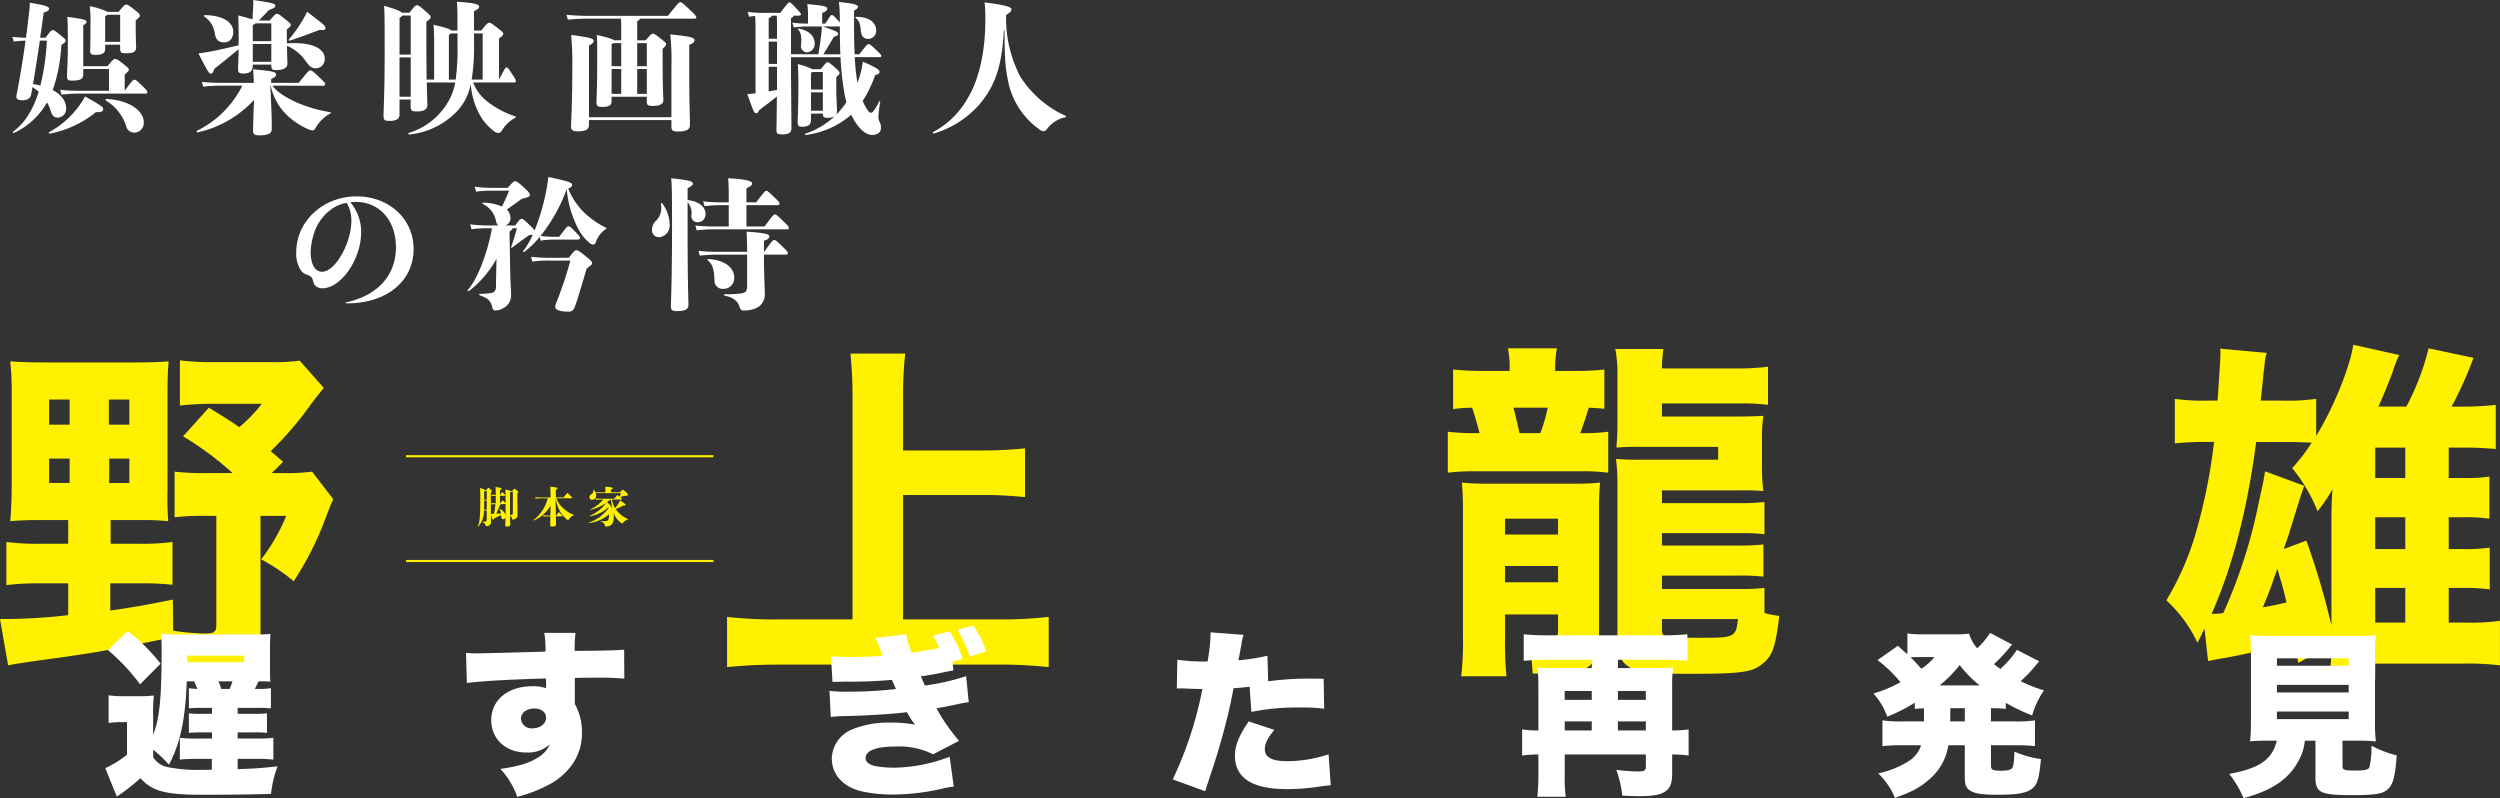 <svg xmlns="http://www.w3.org/2000/svg" viewBox="0 0 501.232 160.018"><rect x="0" y="0" width="501.232" height="160.018" fill="#333333" stroke="none"/><defs><style>.cls-1{fill:#fff100;}.cls-2{fill:#fff;}.cls-3{fill:none;stroke:#fff100;stroke-miterlimit:10;stroke-width:0.425px;}</style></defs><g id="レイヤー_2" data-name="レイヤー 2"><g id="レイアウト"><path class="cls-1" d="M7.8,104.271c-2.2,0-4.181.072-5.74.213.213-2.55.283-5.1.283-7.227V78.9a57.41,57.41,0,0,0-.283-6.448c1.984.142,3.968.213,6.945.213H27.211c3.047,0,4.819-.071,6.59-.213-.142,1.772-.213,3.614-.213,6.52V98.249a61.23,61.23,0,0,0,.142,6.235,53.742,53.742,0,0,0-5.385-.213H22.18v4.749h5.739a45.369,45.369,0,0,0,6.662-.355v8.574a56.156,56.156,0,0,0-6.662-.283h-5.81v5.456c4.89-.708,6.873-1.062,12.542-2.2l.071,6.236a45.074,45.074,0,0,0,6.449.567c1.7,0,2.2-.355,2.2-1.63V103.422H41.454a53.523,53.523,0,0,0-6.448.283V94.563a50.532,50.532,0,0,0,6.448.285h5.173a63,63,0,0,0-9.92-7.37l5.172-5.74c2.976,1.842,4.039,2.48,6.095,3.9a30.741,30.741,0,0,0,4.535-4.678H42.517a57.3,57.3,0,0,0-6.448.354v-9.07a49.415,49.415,0,0,0,7.086.355H54.067a39.763,39.763,0,0,0,6.024-.284L64.91,77.77C63.917,79.045,63.563,79.4,62,81.525a66.121,66.121,0,0,1-7.724,8.929l2.48,2.126-2.267,2.268h2.055a39.575,39.575,0,0,0,6.023-.285l4.252,5.528c-.638,1.418-.851,1.984-1.559,3.827a62.011,62.011,0,0,1-6.378,12.613,38.886,38.886,0,0,0-6.519-4.393,37.514,37.514,0,0,0,5.031-8.716H52.225v24.234c0,3.615-.779,5.386-2.834,6.52-1.7.85-4.181,1.275-7.866,1.275-1.559,0-2.764-.071-5.385-.213a28.133,28.133,0,0,0-1.559-7.51c-10.205,2.2-16.086,3.259-24.661,4.393-5.526.779-6.023.85-8.29,1.275L0,124.113a115.612,115.612,0,0,0,13.676-.779v-6.378H8.007a50.759,50.759,0,0,0-6.732.355v-8.646a48.829,48.829,0,0,0,6.732.355h5.669v-4.749ZM9.85,80.108V85.14h4.11V80.108Zm0,11.834v4.889h4.11V91.942Zm11.976-6.8h4.11V80.108h-4.11Zm.07,11.691h4.04V91.942H21.9Z"/><path class="cls-1" d="M181.061,124.185h18.92a85.084,85.084,0,0,0,10.275-.5V133.75a90.759,90.759,0,0,0-10.133-.5H156.259a104.958,104.958,0,0,0-10.487.5V123.688a88.119,88.119,0,0,0,10.487.5h14.669V79.4a79.193,79.193,0,0,0-.426-8.5h10.984a77.6,77.6,0,0,0-.425,8.5V90.312h15.8a80.979,80.979,0,0,0,8.645-.425v9.779a84.2,84.2,0,0,0-8.645-.425h-15.8Z"/><path class="cls-1" d="M302.668,73.943a17.361,17.361,0,0,0-.354-4.11h9.85a17.055,17.055,0,0,0-.354,4.11v.425h3.543a54.019,54.019,0,0,0,6.307-.283V81.95c-1.63-.141-1.63-.141-3.118-.212-.638,2.055-1.063,3.33-1.7,5.1a37.36,37.36,0,0,0,5.6-.283v8.219a39.851,39.851,0,0,0-5.6-.283h-20.9a42.968,42.968,0,0,0-5.669.283V86.557a42.958,42.958,0,0,0,5.669.283h.709c-.284-1.063-.851-3.118-1.489-5.1a28.376,28.376,0,0,0-3.826.283V74.085a58.54,58.54,0,0,0,6.377.283h4.96Zm-9.353,28.2c0-2.055-.071-3.614-.213-5.385a46.164,46.164,0,0,0,5.031.213h17.645a45.256,45.256,0,0,0,5.031-.213c-.142,1.558-.212,2.975-.212,5.243v26.078c0,5.03-2.409,7.086-8.149,7.086-1.134,0-1.347,0-5.173-.142A29.342,29.342,0,0,0,306,127.3a23.948,23.948,0,0,0,4.323.426c1.842,0,2.054-.142,2.054-1.134v-3.4H301.748v4.464a73.276,73.276,0,0,0,.283,7.937H292.96a60.3,60.3,0,0,0,.355-7.937Zm8.433,5.032h10.628v-3.19H301.748Zm0,9.566h10.628v-3.26H301.748Zm7.085-29.9a35.811,35.811,0,0,0,1.489-5.1h-6.874c.567,2.2.78,3.26,1.205,5.1Zm24.377-3.33h15.165c2.692,0,3.826-.072,5.172-.142a28.448,28.448,0,0,0-.283,4.677v5.527a33.754,33.754,0,0,0,.283,4.889,43.637,43.637,0,0,0-4.96-.142H333.21v2.552H348.8a42.756,42.756,0,0,0,4.96-.213v6.448a38.987,38.987,0,0,0-4.96-.212H333.21v2.48h15.377a41.092,41.092,0,0,0,4.96-.213v6.448a42.168,42.168,0,0,0-4.96-.212H333.21v2.693H348.8a42.53,42.53,0,0,0,4.96-.213v5.031a18.458,18.458,0,0,0,2.976.568c-.779,6.306-1.346,8.006-3.33,9.566-2.055,1.771-4.394,2.055-15.023,2.055-8.291,0-10.629-.355-12.4-1.842-1.275-1.064-1.7-2.693-1.7-6.095V97.327A40.193,40.193,0,0,0,324,92.013a52.148,52.148,0,0,0,5.244.141h15.235V89.6H329.455a52.274,52.274,0,0,0-5.386.141,52.186,52.186,0,0,0,.213-5.314V75.573a26.078,26.078,0,0,0-.426-5.6h9.638a26.716,26.716,0,0,0-.284,3.9h15.8a45.2,45.2,0,0,0,5.457-.354v7.653a38.934,38.934,0,0,0-5.457-.283h-15.8Zm0,42.516c0,1.843,0,1.843,8.645,1.843,5.811,0,6.236-.213,6.59-3.756H333.21Z"/><path class="cls-1" d="M460.771,132.9l-.709-4.252a148.239,148.239,0,0,1-16.015,3.615c-.709.141-.779.141-1.346.283l-.709-6.52c-.5.993-.708,1.489-1.417,2.835a27.275,27.275,0,0,0-6.236-8.5,57.155,57.155,0,0,0,6.307-14.951,111.967,111.967,0,0,0,3.259-16.8H442.63a56.321,56.321,0,0,0-6.59.284V79.967a40.077,40.077,0,0,0,6.59.353h1.984c.425-6.448.567-8.29.567-9.636a4.2,4.2,0,0,0-.071-.78l9.354.85a12.993,12.993,0,0,0-.5,3.118,11.489,11.489,0,0,0-.213,1.772c-.071.567-.071.779-.5,4.676h4.465a40.5,40.5,0,0,0,6.66-.353v7.44c3.544-5.811,6.732-13.677,7.441-18.282l9.212,2.055a19.411,19.411,0,0,0-1.2,3.047c-.851,2.338-1.914,4.96-2.977,7.3h5.6a50.207,50.207,0,0,0,4.464-11.692l9,1.913a75.866,75.866,0,0,1-4.394,9.779h1.63a62.4,62.4,0,0,0,7.228-.354v8.857a64.715,64.715,0,0,0-7.228-.283h-2.2V95.84h2.692a33.525,33.525,0,0,0,5.457-.284v8.432a35.983,35.983,0,0,0-5.457-.283h-2.692v6.378h2.692a35.119,35.119,0,0,0,5.528-.284v8.362a39.379,39.379,0,0,0-5.528-.284h-2.692v6.945h3.259a42.735,42.735,0,0,0,7.015-.354V133.4a52.675,52.675,0,0,0-7.227-.354H476.218v3.118h-9.212a56.132,56.132,0,0,0,.426-6.874Zm6.661-28.061c0-2.551.07-4.748.212-6.732a33.607,33.607,0,0,1-2.976,4.393,33.2,33.2,0,0,0-5.1-8.645,36.291,36.291,0,0,0,3.9-5.1c-1.63-.07-3.189-.142-5.1-.142h-6.023c-1.772,13.464-4.677,24.873-8.929,34.44a12.469,12.469,0,0,0,2.339-.143,102.937,102.937,0,0,0,7.086-22.037c.85-3.9,1.063-4.748,1.275-6.378l7.866,2.905c-.283.78-.354,1.063-.708,2.055l-.5,1.56c-.567,1.841-.567,1.841-1.843,5.952,0,.07-.071.283-1.063,3.118l4.535-1.7a149.923,149.923,0,0,1,5.032,17.007Zm-11.48,10.983c-.85,2.551-1.063,2.977-2.268,5.952,2.268-.424,2.977-.566,4.748-.991-.638-2.763-1.063-4.181-1.842-6.732Zm26.29-19.982V89.745h-6.024V95.84Zm-6.024,14.243h6.024v-6.378h-6.024Zm0,14.739h6.024v-6.945h-6.024Z"/><path class="cls-2" d="M47.646,154.207c3.33-.106,5.314-.248,8.007-.567a21.809,21.809,0,0,0-1.311,5.527c-2.728.106-8.928.178-13.747.178-7.441,0-10.1-.709-12.436-3.331a38.287,38.287,0,0,1-4.748,3.684l-2.3-5.7a19.733,19.733,0,0,0,4.358-2.692v-6.52H23.978a13.234,13.234,0,0,0-2.2.177V139.4a18.152,18.152,0,0,0,2.941.178h3.4a21.226,21.226,0,0,0,2.728-.142,29.534,29.534,0,0,0-.142,4.04v3.861c1.312-3.4,1.7-7.369,1.7-17.29a23.337,23.337,0,0,0-.141-2.94c1.027.07,1.807.105,3.437.105H50.94c1.666,0,2.268-.035,3.3-.105a26.8,26.8,0,0,0-.107,2.763v4.074c0,1.241,0,1.985.071,2.729a23.492,23.492,0,0,0-2.374-.071c-.283.637-.389.814-.743,1.523h.5a16.986,16.986,0,0,0,2.728-.142v4.04a27.2,27.2,0,0,0-2.728-.107H47.646v1.2h2.94a19.38,19.38,0,0,0,2.941-.106v3.932a21.559,21.559,0,0,0-2.941-.106h-2.94v1.24h3.791a29.157,29.157,0,0,0,3.366-.141v4.358a29.879,29.879,0,0,0-3.366-.143H47.646ZM25.607,126.5a38.432,38.432,0,0,1,6.591,6.555l-4.11,4.145a41.069,41.069,0,0,0-6.449-6.874Zm16.866,25.651H39.426a29.066,29.066,0,0,0-3.366.143v-4.358a28.362,28.362,0,0,0,3.366.141h3.082v-1.24H40.666a27.189,27.189,0,0,0-2.8.106v-3.932a17.989,17.989,0,0,0,2.8.106h1.842v-1.2H40.276a23.252,23.252,0,0,0-2.409.107v-4.04a16.977,16.977,0,0,0,1.7.142,14.749,14.749,0,0,0-.673-1.523H37.441c-.248,7.511-1.311,12.506-3.578,16.723a21.645,21.645,0,0,0-3.154-3.011V151.8a4.408,4.408,0,0,0,2.8,1.983,31.662,31.662,0,0,0,7.051.568c.389,0,.779,0,1.913-.036Zm6.484-19.38V131.46H37.548v1.311Zm-2.906,5.35c.248-.6.319-.85.567-1.523H43.784a11.278,11.278,0,0,1,.567,1.523Z"/><path class="cls-2" d="M93.427,130.894c.885.07,1.275.1,2.161.1.956,0,10.488-.247,13.783-.353a20.005,20.005,0,0,0-.248-3.756h6.271a23.951,23.951,0,0,0-.177,3.614c5.881-.036,8.5-.107,9.92-.248l.036,5.81a59.256,59.256,0,0,0-6.378-.177c-1.878,0-2.126,0-3.543.036v5.243a11.264,11.264,0,0,1,1.417,5.917c0,3.969-2.055,7.44-5.846,9.814a28.633,28.633,0,0,1-7.121,2.871,15.959,15.959,0,0,0-3.367-5.6c3.579-.531,5.6-1.1,7.3-2.161a5.873,5.873,0,0,0,2.622-2.8,6.467,6.467,0,0,1-4.747,1.665c-4.111,0-7.016-2.692-7.016-6.483,0-4.039,3.331-6.8,8.22-6.8a8.016,8.016,0,0,1,2.764.389v-1.1a5.689,5.689,0,0,0-.036-.851c-7.334.213-13.109.532-15.837.922Zm11.019,13.215a2.1,2.1,0,0,0,2.338,1.913c1.524,0,2.693-.921,2.693-2.126,0-1.1-.921-1.842-2.339-1.842C105.58,142.054,104.446,142.9,104.446,144.109Z"/><path class="cls-2" d="M191.149,134.4l-.354.071c-.6.106-1.772.354-3.507.709l-2.658.424c.284.638.532,1.276.815,1.843a46.447,46.447,0,0,0,8.256-1.878l.531,5.208c-.779.107-.886.107-4.358.851-.319.07-.425.07-2.126.39a39.065,39.065,0,0,0,4.535,6.519l-5.208,2.692a15.235,15.235,0,0,0-7.441-1.558c-3.932,0-6.093.814-6.093,2.3,0,.814.708,1.381,2.161,1.665a22.747,22.747,0,0,0,3.4.283,32.378,32.378,0,0,0,11.3-2.2l.815,5.988a19.491,19.491,0,0,0-2.515.46,44.572,44.572,0,0,1-9.744,1.134,30.732,30.732,0,0,1-5.527-.5c-4.145-.744-6.661-3.33-6.661-6.766a6.5,6.5,0,0,1,4.216-5.847,19.02,19.02,0,0,1,7.583-1.31,23.551,23.551,0,0,1,4.889.424,16.289,16.289,0,0,1-1.027-1.488l-.39-.673-.213-.354c-2.8.354-7.688.674-12.188.779a26.928,26.928,0,0,0-3.082.178l-.249-5.244a23.2,23.2,0,0,0,3.65.177,81.462,81.462,0,0,0,9.672-.532c-.141-.354-.425-.956-.815-1.842a84.948,84.948,0,0,1-9.247.355c-1.559.035-1.913.035-2.657.07l-.319-5.173c1.24.107,2.409.177,4.039.177,2.02,0,4.748-.1,6.342-.283l-.106-.283c-.071-.178-.213-.5-.39-.957a16.558,16.558,0,0,0-.992-2.3l6.2-.744a15.882,15.882,0,0,0,1.1,3.684c1.913-.248,3.791-.566,5.527-.92A16.659,16.659,0,0,0,187,127.456l3.366-.886a20.634,20.634,0,0,1,2.622,5.492l-2.02.638Zm3.969-9a18.169,18.169,0,0,1,2.586,5.173l-3.259,1.064a24.724,24.724,0,0,0-2.481-5.351Z"/><path class="cls-2" d="M254.256,136.6a60.257,60.257,0,0,1,9.39-.532c.248,0,.992,0,1.736.036l.106,5.988a31.873,31.873,0,0,0-4.641-.248,47.493,47.493,0,0,0-9.956.886l-.355-5.032c-1.7.177-2.126.212-3.224.283-.6,3.331-1.24,5.953-2.232,9.637-.886,3.118-1.1,3.9-2.622,8.469-.567,1.7-.567,1.7-.815,2.551l-6.519-2.374a75.685,75.685,0,0,0,5.952-18.141h-.567c-1.134,0-1.878-.035-3.4-.106h-.355a7.235,7.235,0,0,0-.815.035l.107-5.775a36.966,36.966,0,0,0,5.385.354h.674a34.225,34.225,0,0,0,.6-5.315v-.531l6.626.5a11.2,11.2,0,0,0-.461,2.055c-.036.213-.248,1.24-.567,3.047a39.845,39.845,0,0,0,5.811-.921Zm1.241,9.743c-1.347,1.595-1.914,2.763-1.914,3.862,0,1.63,1.453,2.409,4.429,2.409a26.635,26.635,0,0,0,8.362-1.382l.425,6.2c-.709.071-1.028.106-1.878.213a43.457,43.457,0,0,1-6.909.566q-10.417,0-10.417-6.7c0-2.055.815-4.039,2.764-6.873Z"/><path class="cls-2" d="M308.435,137.625a35.51,35.51,0,0,0-.178-3.791c.851.071,1.453.106,2.658.106h8.22v-1.665h-8.681c-1.7,0-3.366.071-4.96.212v-5.314c1.559.141,3.047.213,4.96.213h22.853c1.842,0,3.4-.072,5-.213v5.314c-1.7-.141-3.3-.212-5-.212h-8.929v1.665h8.185c1.311,0,1.984-.035,2.87-.106a29.186,29.186,0,0,0-.177,3.791v8.822a21.205,21.205,0,0,0,3.3-.213v5.245a24.481,24.481,0,0,0-3.3-.213v3.968c0,3.367-1.524,4.394-6.52,4.394-1.133,0-1.948-.036-3.472-.107a23.221,23.221,0,0,0-1.2-5.172,34.5,34.5,0,0,0,4.393.318c1.24,0,1.524-.177,1.524-1.027v-2.374H313.714v4.287a26.018,26.018,0,0,0,.212,4.181h-5.7a40.319,40.319,0,0,0,.213-4.252v-4.216a25.53,25.53,0,0,0-3.26.213v-5.245a17.837,17.837,0,0,0,3.26.213Zm10.7,2.692v-1.771h-5.421v1.771Zm0,6.13v-1.806h-5.421v1.806Zm10.842-6.13v-1.771h-5.6v1.771Zm0,6.13v-1.806h-5.6v1.806Z"/><path class="cls-2" d="M385.749,142.019c-.85.035-1.1.035-1.842.106v-1.24a34.94,34.94,0,0,1-5.528,2.8,13.68,13.68,0,0,0-2.763-4.642,26.042,26.042,0,0,0,5.421-2.268,26.956,26.956,0,0,0-4.606-4.428l4.074-2.87c.993.885,1.311,1.17,1.914,1.7V127a18.975,18.975,0,0,0,3.259.177h6.165a18.378,18.378,0,0,0,2.941-.142,7.789,7.789,0,0,0,1.63,2.941A16.123,16.123,0,0,0,399,126.89l4.429,2.338a4.62,4.62,0,0,0-.5.567,31.374,31.374,0,0,1-3.153,3.366c.673.531.78.6,1.275.956a19.2,19.2,0,0,0,3.331-3.826l4.464,2.3c-.248.283-.248.283-1.382,1.63a28.929,28.929,0,0,1-2.338,2.338,24.691,24.691,0,0,0,4.677,1.842,17.477,17.477,0,0,0-2.374,5.032,37.5,37.5,0,0,1-5.279-2.516v1.205c-1.028-.106-1.666-.106-2.976-.142v2.658h4.854a23.991,23.991,0,0,0,3.968-.213V149.6a31.491,31.491,0,0,0-3.968-.177h-4.854v4c0,.921.319,1.1,2.019,1.1,1.382,0,2.02-.176,2.3-.637a4.421,4.421,0,0,0,.284-1.417c.035-.213.035-.39.07-.992a7.11,7.11,0,0,1,.036-.78,19.611,19.611,0,0,0,5.315,1.489c-.319,3.4-.6,4.641-1.347,5.527-1.027,1.2-2.941,1.63-7.263,1.63-2.8,0-4.323-.178-5.244-.639-1.1-.566-1.417-1.2-1.417-2.905v-6.377h-3.3a11.161,11.161,0,0,1-4.075,7.051c-1.736,1.488-3.3,2.3-6.626,3.507a14.155,14.155,0,0,0-3.365-4.925,18.573,18.573,0,0,0,5.988-2.373,5.985,5.985,0,0,0,2.621-3.26H381.32a29.3,29.3,0,0,0-3.9.177v-5.173a22.8,22.8,0,0,0,3.9.213h4.429Zm-1.381-10.276c-.461,0-.851,0-1.311.036.956.956,1.417,1.452,2.161,2.3a11.7,11.7,0,0,0,2.622-2.339Zm12.542,5.669a21.837,21.837,0,0,1-4-4.074,27.3,27.3,0,0,1-4,4.074Zm-5.917,7.229h2.941v-2.658h-2.906Z"/><path class="cls-2" d="M454.809,148.5a31.853,31.853,0,0,0-3.685.143,37.4,37.4,0,0,0,.177-3.863V131.425a38.869,38.869,0,0,0-.177-4.074,33.329,33.329,0,0,0,3.649.141h17.893a33.677,33.677,0,0,0,3.685-.141,29.763,29.763,0,0,0-.178,4.074v13.357a27.3,27.3,0,0,0,.178,3.863,34.635,34.635,0,0,0-3.721-.143h-2.976v5.031c0,.816.319.957,2.3.957,2.161,0,2.8-.141,3.083-.6a17.216,17.216,0,0,0,.425-4.394,21.158,21.158,0,0,0,5.066,1.949c-.319,4.358-.744,5.917-1.913,6.91-.992.814-2.515,1.062-6.909,1.062-6.555,0-7.476-.461-7.476-3.685V148.5h-2.126a10.128,10.128,0,0,1-1.169,3.862c-1.913,3.756-5.421,6.165-11.126,7.654a20.136,20.136,0,0,0-2.869-4.855c6.058-1.1,8.681-2.905,9.531-6.661Zm1.7-15.023h14.385v-1.488H456.509Zm0,5.351h14.385v-1.523H456.509Zm0,5.35h14.385v-1.524H456.509Z"/><path class="cls-2" d="M9.122,7.569C10.2,6.1,10.313,6.039,10.54,6.039c.255,0,.4.028,1.672,1.077.794.653.936.794.936,1.049s-.113.34-.851.879a32.174,32.174,0,0,1-1.729,9.016c1.843.963,2.694,2.3,2.694,3.657a1.747,1.747,0,0,1-1.673,1.871c-.737,0-1.134-.425-1.389-1.247a9.429,9.429,0,0,0-.766-1.815A14.715,14.715,0,0,1,2.8,26.649c-.142.086-.34-.113-.2-.226,2.013-1.474,3.856-3.856,5.159-8.024a10.291,10.291,0,0,0-1.247-.935c-.114.652-.2,1.191-.284,1.559C6.089,19.732,5.437,20.1,4.5,20.1c-.964,0-1.219-.312-1.219-.738a2.872,2.872,0,0,1,.057-.453C3.622,17.577,4.416,13.3,5.125,8.137c-.624.028-1.276.056-2.354.2l-.283-.964a23.283,23.283,0,0,0,2.722.2c.227-1.728.454-3.543.652-5.357A8.628,8.628,0,0,0,5.947.539c3.544.566,3.884.851,3.884,1.219,0,.283-.142.482-1.077.765-.2,1.588-.454,3.318-.709,5.046Zm-1.134.568c-.482,3.289-.992,6.52-1.361,8.7.511.085,1.021.2,1.475.311a48.777,48.777,0,0,0,1.3-9.015Zm12.7,13.778c0,.426-.312.567-1.445.567a21,21,0,0,1-9.271,4.31c-.17.028-.284-.2-.142-.284a18.1,18.1,0,0,0,6.181-5.5,18.057,18.057,0,0,0,1.049-1.673C20.576,21.32,20.689,21.49,20.689,21.915ZM25,18.2c1.587-2.154,1.672-2.211,1.956-2.211.255,0,.369.057,1.531,1.191.964.935,1.049,1.048,1.049,1.3,0,.17-.085.284-.312.284H15.5c-.85,0-1.531.056-3.175.2L12.071,18a31.832,31.832,0,0,0,3.43.2h6.351V13.835h-5.16V14.8c0,1.021-.482,1.361-2.268,1.361-.822,0-.992-.2-.992-.964,0-.652.17-2.75.17-5.982,0-3.345,0-4.791-.114-5.84,3.544.481,3.856.652,3.856.964s-.255.51-.652.709v8.222H21.54c1.162-1.39,1.276-1.447,1.559-1.447s.482.085,1.7,1.049c.879.709,1.021.851,1.021,1.107,0,.2-.057.283-.822.992ZM21.086,9.838c0,.822-.624,1.162-1.9,1.162-.907,0-1.106-.17-1.106-.879,0-.255.057-1.7.057-4.933A28.866,28.866,0,0,0,18,1.247a13.637,13.637,0,0,1,3.572,1.135H23.78C24.914.992,25.027.936,25.311.936s.453.085,1.7,1.048c.935.738,1.02.879,1.02,1.163,0,.227-.056.284-.822.936V5.3c0,2.552.085,4.053.085,4.224,0,.823-.567,1.162-2.013,1.162-.964,0-1.191-.169-1.191-.878V8.959H21.086Zm3.005-1.446V2.948H21.568a2.861,2.861,0,0,1-.482.313V8.392Zm4.735,16.1a1.94,1.94,0,0,1-1.928,2.1,1.635,1.635,0,0,1-1.587-1.247,9.27,9.27,0,0,0-4.083-5.189c-.142-.085-.028-.311.142-.311C26.388,20.129,28.826,22.482,28.826,24.5Z"/><path class="cls-2" d="M54.648,17.181c.766,1.133,2.353,2.211,4.791,3.345a27.882,27.882,0,0,0,6.748,1.956c.17.029.17.227,0,.284A7.7,7.7,0,0,0,63.3,25.6c-.283.482-.4.539-.652.539a2.3,2.3,0,0,1-.766-.2,14.244,14.244,0,0,1-3.685-2.268,11.444,11.444,0,0,1-3.912-6.464H54.2l.17,3.8c.141,3.034.113,4.394.113,4.933,0,.823-.851,1.191-2.381,1.191-1.106,0-1.361-.17-1.361-.936,0-.652.028-2.126.141-4.762l.057-1.418a21.673,21.673,0,0,1-11.312,6.52c-.17.028-.283-.255-.142-.311a20.075,20.075,0,0,0,9.1-9.044H44.272a28.831,28.831,0,0,0-3.544.2l-.255-.964a34.289,34.289,0,0,0,3.8.2h6.605c0-.964-.056-1.672-.141-2.721,4.2.369,4.621.567,4.621,1.049,0,.284-.142.51-.992.908v.764h5.528c1.928-2.409,2.042-2.494,2.325-2.494s.425.057,1.786,1.36c1.078,1.021,1.163,1.134,1.163,1.362s-.114.34-.313.34Zm-3.969-4.054c0,1.247-.765,1.615-1.9,1.615-.851,0-1.05-.17-1.05-1.02,0-.312.086-1.815.114-3.856-1.559,1.276-3.118,2.552-4.876,3.941-.227.737-.426.964-.681.964-.34,0-.51-.142-2.495-4.054.681-.085,1.7-.255,2.3-.368,1.389-.256,3.685-.766,5.755-1.277V8.534c0-2.382,0-4.253-.085-5.443,1.446.368,2.324.623,2.864.793.056-.964.085-1.7.141-2.551a10.577,10.577,0,0,0,0-1.333c4.338.624,4.423.794,4.423,1.162,0,.284-.2.483-1.248.822-.793.851-1.36,1.418-2.041,2.127h2.183c1.078-1.3,1.191-1.333,1.418-1.333.255,0,.4.029,1.446.879,1.162.936,1.361,1.106,1.361,1.333,0,.255-.2.453-.794.907V8.7c5.5-.369,7.6,1.247,7.6,3.118a1.827,1.827,0,0,1-1.73,1.871c-.822,0-1.276-.283-2.041-1.36a8.724,8.724,0,0,0-3.8-3.147c.028,2.012.085,3.317.085,3.515,0,.822-.624,1.361-2.325,1.361-.737,0-.907-.227-.907-1.049v-.057H50.679ZM41.068,3.033c3.346.029,5.7,1.277,5.7,3.346,0,1.333-.766,2.126-1.815,2.126-1.219,0-1.672-.651-1.871-1.7a4.825,4.825,0,0,0-2.126-3.488C40.813,3.232,40.9,3.033,41.068,3.033Zm10.15,1.645a1.8,1.8,0,0,1-.539.341V8.25h3.714V4.678Zm3.175,7.712V8.817H50.679V12.39Zm3.516-4.48a25.527,25.527,0,0,0,3.005-4.281c.255-.453.453-.851.652-1.275,3.516,2.693,3.685,2.806,3.685,3.288,0,.34-.255.454-1.162.34C62.161,6.72,60.4,7.4,58.107,8.137,57.937,8.193,57.8,8.023,57.909,7.91Z"/><path class="cls-2" d="M94.873,16.528a8.58,8.58,0,0,0,2.721,3.743,18.43,18.43,0,0,0,5.727,3.062c.17.057.114.2-.028.283a6.971,6.971,0,0,0-2.665,2.552c-.255.4-.454.481-.681.481a1.26,1.26,0,0,1-.879-.339,10.178,10.178,0,0,1-2.891-3.318,14.7,14.7,0,0,1-1.786-6.18,10.857,10.857,0,0,1-2.637,5.359,15.285,15.285,0,0,1-9.7,4.791c-.17.028-.255-.255-.085-.313a13.737,13.737,0,0,0,7.4-5.471,11.671,11.671,0,0,0,1.9-4.65h-5.7c.056,2.694.113,4.112.113,4.536,0,.879-.709,1.277-2.1,1.277-1.049,0-1.248-.142-1.248-1.106V19.959H80.1v3c0,.879-.624,1.276-1.956,1.276-1.021,0-1.248-.113-1.248-1.1,0-.766.227-5.132.227-12.05,0-6.01,0-8.165-.113-9.923,2.409.681,3.288,1.078,3.571,1.39h1.5c1.134-1.418,1.248-1.5,1.475-1.5.312,0,.425.028,1.53.992,1.163.992,1.248,1.135,1.248,1.39s-.057.311-.851.935V8.874c0,2.92.029,5.273.057,7.088h1.5v-7.6c0-1.332-.028-1.984-.114-3.4,1.957.481,3.2.765,3.544,1.162h1.248c0-3.176,0-4.564-.114-5.783,4.026.283,4.451.566,4.451,1.02,0,.255-.142.482-1.021.879V6.124h1.447c1.247-1.531,1.361-1.56,1.615-1.56.284,0,.369.057,1.7,1.078,1.02.794,1.105.907,1.105,1.134s-.057.312-.85.936v8.25c1.247-2.41,1.3-2.439,1.5-2.439.227,0,.284.029,1.134,1.333.624.964.738,1.163.738,1.361a.275.275,0,0,1-.284.311ZM80.7,3.119a1.932,1.932,0,0,1-.595.453v7.371h2.239V3.119Zm1.644,16.273V11.511H80.1v7.881Zm9.016-3.43a46.916,46.916,0,0,0,.369-7.116V6.69H90.45A2.023,2.023,0,0,1,90,7v8.959ZM95.042,6.69v2.1a41.239,41.239,0,0,1-.481,7.173h2.211V6.69Z"/><path class="cls-2" d="M133.906,3.176C136.033.539,136.118.454,136.373.454c.312,0,.4.057,1.956,1.53.964.908,1.275,1.248,1.275,1.447s-.141.311-.368.311H128.292c-.028.17-.141.313-.538.483V8.08h1.7c1.049-1.219,1.219-1.332,1.418-1.332.227,0,.425.057,1.672,1.049.851.68.993.822.993,1.049s-.029.34-.681.935v3.431c0,4.763.142,6.209.142,6.86,0,.766-.624,1.163-2.126,1.163-1.134,0-1.191-.284-1.191-.964v-.879h-7.059V20.3c0,.906-.681,1.134-1.9,1.134-.964,0-1.134-.285-1.134-.964,0-.454.142-2.75.142-6.89,0-4.479.028-5.415-.085-6.577,2.466.566,3.231.851,3.458,1.077h1.446V4.962a8.9,8.9,0,0,0-.056-1.22h-6.918c-.992,0-2.1.057-3.714.2l-.283-.963c1.871.142,3.005.2,4,.2Zm.709,10.291a52.576,52.576,0,0,0-.227-6.577c4.338.453,4.848.679,4.848,1.19,0,.34-.255.6-1.049.936v4.932c0,6.748.142,9.668.142,11.058,0,.822-.425,1.36-2.382,1.36-1.1,0-1.332-.17-1.332-1.105V24.07H118.086v.964c0,.964-.737,1.3-2.268,1.3-1.02,0-1.332-.283-1.332-1.021,0-.794.255-4.338.255-11.17A66.128,66.128,0,0,0,114.514,7c4.083.538,4.508.794,4.508,1.19,0,.312-.17.539-.936.936V23.5h16.529Zm-11.624-4.82c-.085.057-.227.114-.368.2v4.423h1.927V8.647Zm-.368,10.178h1.927v-4.99h-1.927Zm5.131-10.178v4.622h1.928V8.647Zm1.928,10.178v-4.99h-1.928v4.99Z"/><path class="cls-2" d="M171.38,11.454a38.6,38.6,0,0,0,.539,5.159,22.1,22.1,0,0,0,.794-2.635,11.008,11.008,0,0,0,.255-1.617c3.176,1.361,3.374,1.7,3.374,2.1,0,.2-.142.4-.879.6a24.609,24.609,0,0,1-2.5,5.187,9.613,9.613,0,0,0,.907,1.7c.284.426.482.653.737.653.284,0,.624-.255,1.673-2.24.085-.142.227-.085.2.085a23.182,23.182,0,0,0-.368,2.977,2.348,2.348,0,0,0,.255,1.049,2.5,2.5,0,0,1,.255,1.219c0,.737-.567,1.361-1.814,1.361-1.276,0-2.92-1.446-4.139-4.055a17.118,17.118,0,0,1-9.072,4.055c-.171.028-.312-.2-.142-.255a16.035,16.035,0,0,0,5.9-3.487,2.514,2.514,0,0,1-1.389.311c-.794,0-.964-.113-.992-.85h-2.381v1.276c0,.879-.4,1.36-1.786,1.36-.681,0-.879-.141-.879-1.105,0-.454.141-2.693.141-6.8,0-1.219,0-3.26-.113-4.649a13.067,13.067,0,0,1,2.92,1.02h1.673c1.049-1.275,1.162-1.388,1.361-1.388.283,0,.4.085,1.332.907.964.822,1.077.992,1.077,1.219s-.085.369-.651.85v2.58c0,1.5.141,3.147.141,4.253a1.291,1.291,0,0,1-.2.766c.34-.341.652-.709.992-1.107a12.085,12.085,0,0,0,1.106-1.5,20.273,20.273,0,0,1-.539-2.495,61.133,61.133,0,0,1-.652-6.492h-9.923v2.722c0,1.729.085,10.971.085,11.481,0,.738-.283,1.277-1.786,1.277-1.077,0-1.219-.17-1.219-.851,0-.4.057-3,.085-6.748-1.389,1.106-2.41,1.871-3.572,2.75-.2.482-.312.6-.624.6s-.453-.2-1.729-3.827c.851-.057,1.19-.114,1.531-.142h.113V6.322c0-1.02,0-2.069-.085-3.118-.34.028-.737.085-1.219.142l-.255-.964a21.762,21.762,0,0,0,2.977.2h3.543c1.446-1.9,1.617-2.1,1.815-2.1s.369.085,1.361,1.163c.822.878.964,1.048.964,1.218s-.114.284-.6.284H159.1c-.028.2-.113.284-.51.482v7.258h5.472c.255-1.417.482-2.949.652-4.508.029-.34.057-.652.057-1.077h-2.949a19.6,19.6,0,0,0-2.693.2l-.255-.964a21.925,21.925,0,0,0,2.948.2H162V2.892a13.474,13.474,0,0,0-.143-2.07c3.743.34,4,.511,4,.964,0,.227-.113.426-1.02.822V4.734h.623c1.049-1.615,1.134-1.729,1.3-1.729.2,0,.284.028,1.077.879a6.2,6.2,0,0,1,.539.652V4.31A32.008,32.008,0,0,0,168.205.4c3.062.312,3.828.567,3.828.936,0,.227-.114.4-.794.793-.029,3.8,0,6.578.113,8.761h.936c1.531-1.956,1.587-2.041,1.842-2.041.227,0,.341.028,1.5,1.133.936.879,1.049,1.021,1.049,1.219s-.113.256-.284.256ZM155.788,5.472c0-.908,0-1.532-.057-2.325h-.992c-.057.17-.2.312-.624.539V7.769h1.673Zm-1.673,7.342h1.673V8.335h-1.673Zm0,5.5c.567-.085,1.106-.169,1.673-.283V13.382h-1.673Zm6.492-9.327c.142-1.418.028-2.438-.624-3.118-.085-.085-.028-.171.085-.142,2.042.34,3.261,1.446,3.261,2.949a1.657,1.657,0,0,1-1.5,1.814A1.24,1.24,0,0,1,160.607,8.987Zm2.3,5.444a1.642,1.642,0,0,1-.312.17v3.345h2.381V14.431Zm-.312,7.768h2.381V18.514h-2.381Zm5.9-11.312c-.085-1.645-.114-3.459-.114-5.614a.252.252,0,0,1-.142.029h-3.288c2.891.992,3.09,1.162,3.09,1.474,0,.284-.2.425-.85.6-.766,1.276-1.39,2.354-2.1,3.516Zm3.2-7.513c2.977.028,3.97,1.445,3.97,2.693a1.626,1.626,0,0,1-1.617,1.73c-.85,0-1.36-.6-1.445-1.531-.085-1.447-.426-2.24-1.021-2.637C171.437,3.544,171.522,3.374,171.692,3.374Z"/><path class="cls-2" d="M201.71,3.572a25.373,25.373,0,0,0,2.807,11.709,21.022,21.022,0,0,0,9.1,7.939c.17.056.17.255,0,.283a6.164,6.164,0,0,0-3.629,2.268c-.341.454-.51.539-.738.539a1.6,1.6,0,0,1-.907-.4,15.592,15.592,0,0,1-6.123-9.157c-.624-2.949-.794-4.366-.823-10.689l-.141.085c-.369,7.57-2.013,11.284-4.707,14.573a19.5,19.5,0,0,1-9.3,6.039c-.169.056-.312-.2-.169-.285a17.178,17.178,0,0,0,6.945-6.8c2.07-3.374,3.516-8.874,3.516-15.366A27.435,27.435,0,0,0,197.4.482c4.735.6,5.387,1.021,5.387,1.361,0,.426-.2.624-1.078,1.162Z"/><path class="cls-2" d="M79.381,49.58c0-5.387-3.288-9.1-8.079-9.1-.312,0-.568.029-1.078.057a9.155,9.155,0,0,1,2.183,6.01c0,5.443-4.026,11.256-7.8,11.256a2.006,2.006,0,0,1-1.361-.511c-.255-.255-.284-.312-.567-1.275-.114-.426-.369-.624-1.049-.908a2.625,2.625,0,0,1-1.3-.879,6.241,6.241,0,0,1-.936-3.628c0-6.238,5.358-11.228,12.106-11.228,6.521,0,11.425,4.536,11.425,10.547,0,4.791-2.976,8.562-7.966,10.121a17.358,17.358,0,0,1-5.585.766c-.085,0-.142-.142-.057-.17C75.724,59.247,79.381,55.222,79.381,49.58ZM66,42.294a9.335,9.335,0,0,0-3.119,4.763,12.859,12.859,0,0,0-.595,3.487c0,2.409.879,3.94,2.3,3.94,2.608,0,5.868-5.7,5.868-10.319a7.148,7.148,0,0,0-.482-2.552,5.778,5.778,0,0,0-.453-.935A7.168,7.168,0,0,0,66,42.294Z"/><path class="cls-2" d="M103.3,45.214c.879-1.219.992-1.333,1.247-1.333.284,0,.4.057,1.7,1.3a9.408,9.408,0,0,1,.936,1.02,42.314,42.314,0,0,0,2.523-9.044c.085-.539.17-1.049.227-1.673,4.168.879,4.763,1.134,4.763,1.56,0,.311-.113.481-.765.765a13.858,13.858,0,0,0,3.572,5.16,17.6,17.6,0,0,0,4,2.693c.142.057.114.171-.028.256a5.131,5.131,0,0,0-1.985,2.551c-.141.4-.283.567-.538.567a1.4,1.4,0,0,1-.851-.4,9.592,9.592,0,0,1-2.126-2.666,21.211,21.211,0,0,1-2.353-8.051,33.179,33.179,0,0,1-5.245,9.384,17.874,17.874,0,0,0,2.438.169h1.3c1.531-2.012,1.588-2.1,1.843-2.1.284,0,.4.056,1.559,1.275.652.681.766.851.766,1.022,0,.255-.142.368-.681.368h-4.791a20.74,20.74,0,0,0-2.41.2l-.2-.737a17.845,17.845,0,0,1-3.09,3.006.141.141,0,0,1-.2-.2,15.271,15.271,0,0,0,1.9-3.26c-.171.028-.425.056-.737.113-1.673,1.19-2.212,1.588-3.375,2.467-.141.113-.254.056-.2-.114.312-.878.766-2.381,1.134-3.742h-.878c-.029.2-.2.368-.6.68l.114,6.975c.056,3.4.2,4.734.2,5.641a2.831,2.831,0,0,1-1.531,2.694,2.92,2.92,0,0,1-1.588.482c-.4,0-.538-.142-.68-.737-.284-1.134-.766-1.7-2.467-2.3-.17-.057-.17-.283,0-.283a18.941,18.941,0,0,0,2.1-.142c.794-.113,1.134-.454,1.134-1.333,0-.538.057-3.458.114-5.557a21.162,21.162,0,0,1-5.529,6.464c-.141.086-.34-.113-.226-.226,1.927-2.126,3.912-7.287,4.848-12.361H97.436a21.951,21.951,0,0,0-2.893.2l-.283-.992a25.014,25.014,0,0,0,3.176.227h2.551c-.283-.113-.425-.369-.539-.822a4.7,4.7,0,0,0-2.608-3.459.146.146,0,0,1,.057-.284,9.455,9.455,0,0,1,3.742.766c.482-.964.936-1.956,1.446-3.176H98.343a21.794,21.794,0,0,0-2.892.2l-.284-.993a24.871,24.871,0,0,0,3.176.228H101.8c1.106-1.248,1.22-1.333,1.475-1.333s.425.028,1.814,1.3c1.021.935,1.134,1.162,1.134,1.445,0,.341-.141.4-1.616.794-1.162.85-2.069,1.5-3.005,2.154a2.223,2.223,0,0,1,.737,1.645,1.51,1.51,0,0,1-.992,1.531Zm10.745,6.464c1.134-1.475,1.247-1.5,1.5-1.5.283,0,.425,0,1.786,1.106,1.3,1.077,1.361,1.162,1.361,1.446s-.114.425-1.05,1.077c-1.786,5.954-2.069,6.918-2.494,7.938a1.2,1.2,0,0,1-1.3.737c-1.361,0-2.524-.311-2.524-.907a2.027,2.027,0,0,1,.227-.907,81.151,81.151,0,0,0,2.807-8.42h-4a23.108,23.108,0,0,0-3.629.2l-.255-.964a29.737,29.737,0,0,0,3.884.2Z"/><path class="cls-2" d="M132.784,40.791a7.1,7.1,0,0,1,1.474,4.253,2.345,2.345,0,0,1-2.07,2.523,1.421,1.421,0,0,1-1.474-1.5,2.5,2.5,0,0,1,.879-1.871A3.661,3.661,0,0,0,132.5,40.9.155.155,0,0,1,132.784,40.791Zm5.074-.681c2.438.285,3.6,1.447,3.6,2.807a1.569,1.569,0,0,1-1.616,1.645,1.213,1.213,0,0,1-1.219-1.389,3.315,3.315,0,0,0-.766-2.637v5.472c0,10.206.17,14.43.17,15.167,0,.822-.708,1.191-2.154,1.191-1.078,0-1.361-.113-1.361-1.02,0-.794.227-5.387.227-15.451,0-7.571-.029-8.62-.171-10.151,4,.4,4.338.681,4.338,1.078,0,.312-.283.51-1.049.936Zm15.423,5.3c1.729-2.324,1.815-2.41,2.1-2.41.227,0,.34.058,1.7,1.39.936.907,1.077,1.048,1.077,1.3,0,.171-.085.284-.311.284h-15c-.85,0-1.531.057-3.175.2l-.256-.964a31.86,31.86,0,0,0,3.431.2h3.26V41.131h-1.871a27.554,27.554,0,0,0-2.977.2l-.283-.964a30.378,30.378,0,0,0,3.26.2h1.871v-.793c0-1.617,0-2.439-.113-4.027,4.083.2,4.791.681,4.791.993,0,.368-.141.538-1.134,1.021v2.806h1.956c1.73-2.24,1.787-2.3,2.042-2.3.226,0,.311.056,1.559,1.248.964.935,1.077,1.077,1.077,1.275,0,.255-.113.34-.311.34h-6.323v4.281Zm-.056,5.075c1.644-2.3,1.729-2.353,1.984-2.353s.369.028,1.7,1.333c.992.964,1.049,1.049,1.049,1.3,0,.169-.085.283-.312.283h-4.48V51.2c0,3.827.171,6.577.171,7.6a2.983,2.983,0,0,1-1.871,3.033,6.341,6.341,0,0,1-2.353.426c-.483,0-.709-.256-.851-.766-.227-.822-.907-1.814-2.977-2.212-.17-.028-.17-.283,0-.283a23.349,23.349,0,0,0,3.317-.17c.879-.141,1.191-.426,1.191-1.531V51.054h-6.322c-.851,0-1.531.056-3.176.2l-.254-.965a31.611,31.611,0,0,0,3.43.2h6.322c0-1.248-.028-2.863-.113-4.054,4,.284,4.564.567,4.564.963,0,.341-.255.625-1.078.879v2.212ZM145,57.915a1.637,1.637,0,0,1-1.757-1.758c-.057-2.182-.4-3.2-1.332-3.94-.142-.114-.029-.284.141-.284,3.232.2,5.16,1.7,5.16,3.742A2.153,2.153,0,0,1,145,57.915Z"/><path class="cls-1" d="M102.707,98.435c.339-.416.365-.433.433-.433s.1.008.459.314c.3.255.315.288.315.348s-.009.077-.187.247v.739c0,2.032.042,3.026.042,3.663a.678.678,0,0,1-.272.595,1.151,1.151,0,0,1-.646.264c-.1,0-.162-.051-.195-.188a.744.744,0,0,0-.383-.56c.009,1.156.034,1.64.034,1.785,0,.246-.2.356-.671.356-.264,0-.332-.034-.332-.3,0-.145.026-.629.043-1.623a.5.5,0,0,1-.485.459c-.212,0-.365-.145-.365-.519,0-.119-.009-.229-.017-.332-.536.281-.952.484-1.437.723-.085.195-.119.229-.2.229s-.128-.034-.416-1.019c.008.841.025,1.258.025,1.436a.791.791,0,0,1-.408.74.963.963,0,0,1-.485.144c-.11,0-.161-.043-.229-.222a.793.793,0,0,0-.629-.594c-.051-.017-.051-.085,0-.085a5.047,5.047,0,0,0,.595-.042c.2-.026.289-.085.289-.307v-1.9h-.561a4.53,4.53,0,0,1-1.173,3.255.043.043,0,0,1-.068-.051c.332-.629.51-1.6.51-5.286,0-1.335,0-1.9-.051-2.423.655.195.935.314,1.012.425h.229c.34-.442.357-.451.433-.451s.12.017.442.315c.247.229.264.264.264.331s-.008.094-.212.272v1.921c0,1,.008,1.777.017,2.355.255.008.424,0,.611,0h.018c.093-.493.144-.851.22-1.446a3.321,3.321,0,0,0,.043-.484,7.649,7.649,0,0,0-.774.06l-.076-.289a8.533,8.533,0,0,0,.926.059V99.4c-.212.008-.467.016-.8.059l-.077-.289c.374.042.646.051.875.06v-.018c0-.8-.017-1.206-.042-1.563,1.122.135,1.2.22,1.2.323s-.076.17-.3.28v.978h.025c.357-.51.374-.528.434-.528s.076.009.314.273c.23.246.247.262.247.331s-.026.094-.136.094h-.884v1.512h.059c.374-.544.4-.56.468-.56s.093.016.331.262a3.161,3.161,0,0,1,.255.282c0-1.616-.008-2.3-.042-2.754a4.186,4.186,0,0,1,1.054.3Zm-5.117,3.74v-1.811h-.518v.519c0,.475-.009.909-.034,1.292Zm-.357-3.74a.851.851,0,0,1-.161.093v1.666h.518V98.435Zm3.179,2.643c0,.076-.017.11-.17.195-.306.757-.5,1.2-.731,1.717.263-.008.569-.034.935-.059a1.681,1.681,0,0,0-.323-.8c-.034-.042.017-.085.059-.068a1.75,1.75,0,0,1,1.173,1.258c.009-.595.017-1.343.017-2.26a.278.278,0,0,1-.1.016Zm1.844-.094c0,.944.009,1.692.009,2.287.484-.017.561-.127.561-.561V98.6h-.409a.382.382,0,0,1-.161.1Z"/><path class="cls-1" d="M111.561,99.9a4.7,4.7,0,0,0,1.266,1.913,6.624,6.624,0,0,0,2.21,1.411c.05.017.042.077-.009.093a1.978,1.978,0,0,0-.935.774.275.275,0,0,1-.2.153.293.293,0,0,1-.22-.085,6.209,6.209,0,0,1-1.283-1.436,7.3,7.3,0,0,1-.978-2.823h-.025l.042,2.321.017,1.131h.1c.391-.613.416-.629.485-.629s.118.034.45.365c.221.221.255.28.255.34s-.034.094-.128.094h-1.156c.018.994.026,1.538.026,1.682,0,.255-.306.365-.748.365-.34,0-.408-.092-.408-.314,0-.127,0-.722.017-1.733h-.51a6.509,6.509,0,0,0-.867.059l-.085-.3a7.534,7.534,0,0,0,.952.069h.519l.017-.9.025-1.062a7.235,7.235,0,0,1-3.383,2.974c-.051.018-.093-.058-.051-.085a7.988,7.988,0,0,0,2.865-4.377h-1.318c-.3,0-.629.018-1.113.06l-.085-.289c.561.043.9.06,1.2.06h1.862a17.409,17.409,0,0,0-.052-2.142c1.352.1,1.446.2,1.446.323,0,.111-.052.153-.324.306v1.513h1.564c.646-.833.68-.859.765-.859s.127.026.553.459c.357.358.382.4.382.468,0,.051-.025.1-.085.1Z"/><path class="cls-1" d="M122.684,100.151a4.918,4.918,0,0,0,.637,1.726,8.828,8.828,0,0,0,.773-1.1,2.746,2.746,0,0,0,.23-.459c.986.655,1.105.782,1.105.918,0,.111-.128.17-.476.12a14.454,14.454,0,0,1-1.513.721c.077.1.153.213.229.307a6.215,6.215,0,0,0,2.244,1.691c.051.017.043.068-.008.076a1.728,1.728,0,0,0-.935.612c-.119.153-.145.171-.213.171-.093,0-.161-.034-.348-.188a4.213,4.213,0,0,1-1.36-1.852l-.068-.213a4.175,4.175,0,0,1,.085.8c0,1.156-.238,1.564-.7,1.87a1.663,1.663,0,0,1-.8.229c-.187,0-.247-.059-.315-.28a1.069,1.069,0,0,0-.858-.765c-.051-.017-.051-.086,0-.086.365.027.688.035.884.035.6,0,.832-.145.841-1.377a7.715,7.715,0,0,1-4.029,1.768c-.05.008-.076-.077-.025-.094a8.061,8.061,0,0,0,3.969-2.958l-.034-.135a7.139,7.139,0,0,1-3.756,1.818c-.051.009-.086-.067-.034-.085a7.818,7.818,0,0,0,3.34-2.608,8.39,8.39,0,0,1-3.17,1.393c-.051.009-.094-.068-.043-.085a7,7,0,0,0,2.592-1.964H120.8a11.69,11.69,0,0,0-1.3.06l-.077-.289a13.086,13.086,0,0,0,1.377.059h2.363c.577-.7.6-.713.662-.713s.1.017.426.314c.11-.314.161-.459.237-.714h-5.048a1.759,1.759,0,0,1,.077.528.754.754,0,0,1-.783.8.5.5,0,0,1-.561-.509.663.663,0,0,1,.357-.579.864.864,0,0,0,.426-.909c0-.051.059-.059.093-.017a1.991,1.991,0,0,1,.323.518h2.014v-.416a4.77,4.77,0,0,0-.051-.706c1.343.085,1.5.179,1.5.307,0,.1-.042.144-.348.28V98.7h1.81c.434-.468.476-.493.57-.493s.17.034.578.408.433.45.433.553c0,.161-.093.238-.4.246a1.927,1.927,0,0,0-.6.077c-.152.051-.28.1-.518.2.272.254.306.3.306.374,0,.059-.026.092-.094.092Zm-.264,0c0,.094-.076.162-.315.2a5.43,5.43,0,0,1-.424.349,2.857,2.857,0,0,1,1.155,1.487,10.293,10.293,0,0,1-.322-2.04Z"/><line class="cls-3" x1="143.03" y1="91.468" x2="81.405" y2="91.468"/><line class="cls-3" x1="143.03" y1="112.479" x2="81.405" y2="112.479"/></g></g></svg>
